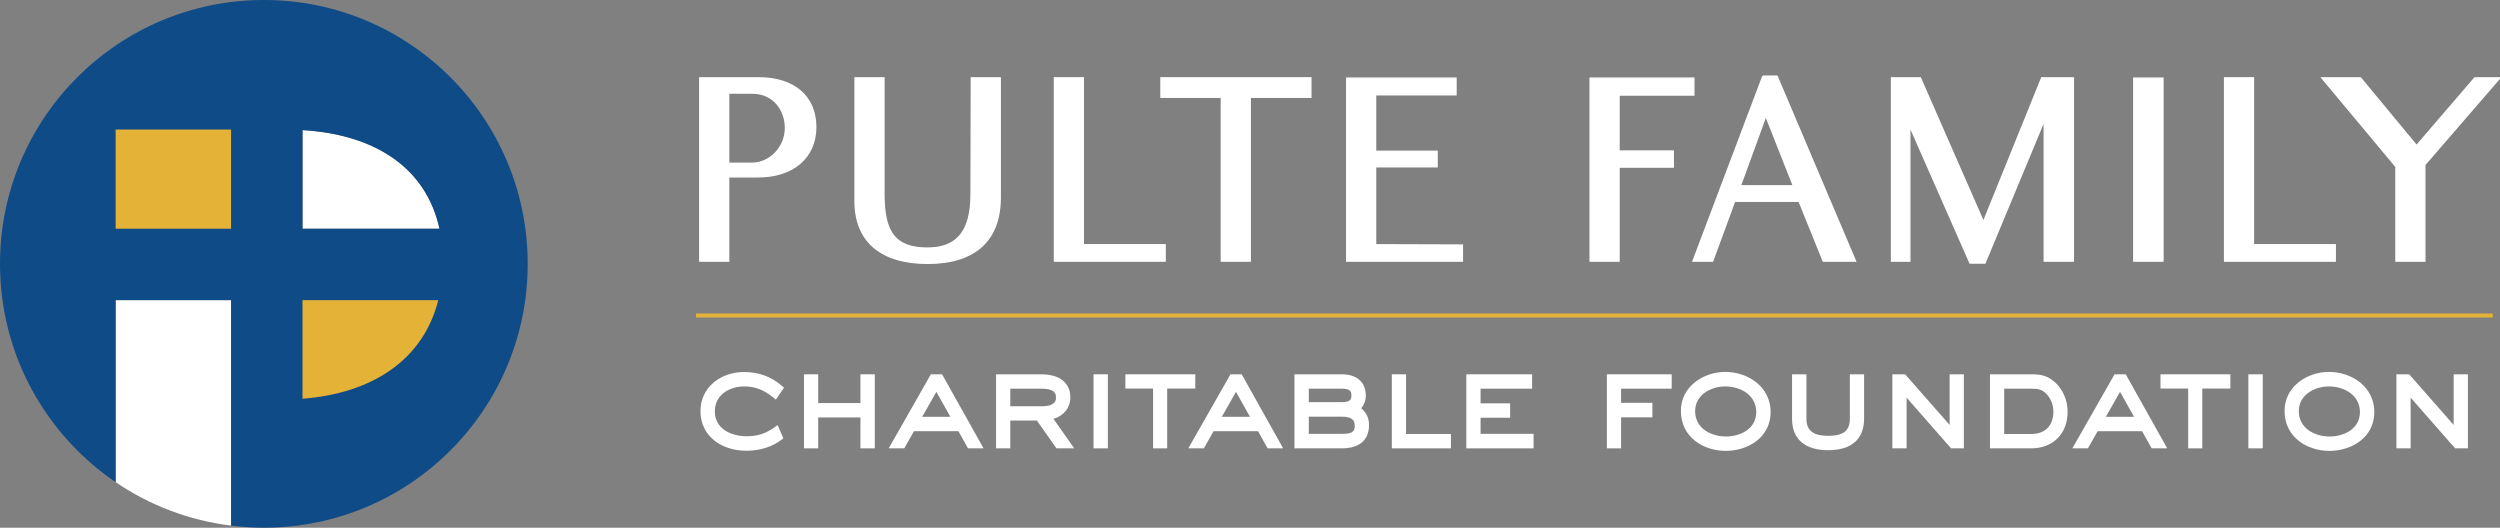 <?xml version="1.0" encoding="UTF-8"?>
<svg id="Layer_1" data-name="Layer 1" xmlns="http://www.w3.org/2000/svg" viewBox="0 0 1881.23 397.1"><rect x="0" y="0" width="1881.23" height="397.1" fill="#808080" stroke="none"/>
  <defs>
    <style>
      .cls-1 {
        fill: #e4b236;
      }

      .cls-2, .cls-3 {
        fill: #fff;
      }

      .cls-3 {
        stroke: #fff;
        stroke-miterlimit: 10;
      }

      .cls-4 {
        fill: #0f4c87;
      }
    </style>
  </defs>
  <path class="cls-2" d="M173.88,225.87v169.64c-31.92-3.94-61.49-15.43-86.85-32.69v-136.96h86.85Z"/>
  <g>
    <path class="cls-2" d="M330.7,172.1h-103.08v-74.22c56.14,3.4,93.32,29.51,103.08,74.22Z"/>
    <g>
      <rect class="cls-1" x="87.02" y="97.49" width="86.85" height="74.61"/>
      <path class="cls-1" d="M329.8,225.87c-6.53,25.98-22.14,45.49-44.56,58.05-16,8.98-35.49,14.41-57.61,16.13v-74.18h102.17Z"/>
    </g>
  </g>
  <g>
    <g>
      <path class="cls-4" d="M198.55,0C88.89,0,0,88.89,0,198.55c0,68.31,34.5,128.55,87.02,164.27v-136.96h86.86v169.65c8.09,1,16.31,1.58,24.67,1.58,109.65,0,198.55-88.89,198.55-198.55S308.2,0,198.55,0ZM227.63,172.11v-74.22c56.14,3.39,93.31,29.51,103.07,74.22h-103.07Z"/>
      <g>
        <rect class="cls-1" x="87.02" y="97.48" width="86.86" height="74.62"/>
        <path class="cls-1" d="M227.63,225.86v74.19c53.08-4.14,90.97-29.63,102.17-74.19h-102.17Z"/>
      </g>
    </g>
    <g>
      <g>
        <path class="cls-3" d="M570.95,58.57h-44.37v137.93h21.75v-63.43h22.2c26.32,0,43.32-14.7,43.32-37.46s-16.04-37.04-42.9-37.04ZM591.06,96.24c0,14.42-11.51,26.6-25.13,26.6h-17.6v-52.78h17.8c16.36,0,24.92,13.17,24.92,26.18Z"/>
        <path class="cls-3" d="M730.71,146.27c0,27.57-10.38,40.41-32.67,40.41-23.97,0-32.88-11.01-32.88-40.62V58.57h-21.75v92.72c0,30.23,19.4,46.88,54.62,46.88,17.73,0,31.43-4.28,40.7-12.71,9.24-8.41,13.93-20.75,13.93-36.68V58.57h-21.74l-.21,87.7Z"/>
        <polygon class="cls-3" points="815.2 58.57 793.45 58.57 793.45 196.5 876.75 196.5 876.75 184.17 815.2 184.17 815.2 58.57"/>
        <polygon class="cls-3" points="873.61 73.2 919.04 73.2 919.04 196.5 940.78 196.5 940.78 73.2 986.42 73.2 986.42 58.57 873.61 58.57 873.61 73.2"/>
        <polygon class="cls-3" points="1035.14 125.53 1081.4 125.53 1081.4 113.84 1035.14 113.84 1035.14 71.32 1095.64 71.32 1095.64 58.78 1013.39 58.78 1013.39 196.5 1100.45 196.5 1100.45 184.39 1035.14 184.18 1035.14 125.53"/>
        <polygon class="cls-3" points="1218.31 71.53 1274.62 71.53 1274.62 58.78 1196.56 58.78 1196.56 196.5 1218.31 196.5 1218.31 125.74 1259.13 125.74 1259.13 113.63 1218.31 113.63 1218.31 71.53"/>
        <path class="cls-3" d="M1326.52,57.31l-52.55,139.18h14.78l16.54-45.01h48.48l18.21,45.01h24.3l-59.06-139.18h-10.71ZM1349.48,139.79h-39.85l19.13-52.43,20.72,52.43Z"/>
        <polygon class="cls-3" points="1492.53 166.84 1445.06 58.57 1423.34 58.57 1423.34 196.5 1437.14 196.5 1437.14 95.14 1482.41 197.96 1493.66 197.96 1538.27 90.75 1538.27 196.5 1560.22 196.5 1560.22 58.57 1536.36 58.57 1492.53 166.84"/>
        <rect class="cls-3" x="1605.66" y="58.78" width="21.96" height="137.72"/>
        <polygon class="cls-3" points="1695.72 58.57 1673.97 58.57 1673.97 196.5 1757.26 196.5 1757.26 184.17 1695.72 184.17 1695.72 58.57"/>
        <polygon class="cls-3" points="1862.26 58.57 1818.44 109.53 1776.25 58.57 1747.12 58.57 1802.92 125.41 1802.92 196.5 1824.67 196.5 1824.67 123.96 1881.23 58.57 1862.26 58.57"/>
      </g>
      <g>
        <path class="cls-2" d="M560.05,290.78c8.23,0,14.83,2.56,22.07,8.56l1.69,1.4,6.15-9-1.35-1.17c-8.39-7.24-17.53-10.61-28.76-10.61-8.67,0-16.75,2.76-22.75,7.78-6.55,5.48-10.01,13.01-10.01,21.78s3.73,16.85,10.79,22.26c6.23,4.77,14.68,7.4,23.78,7.4,10.29,0,19.48-2.92,26.58-8.44l1.23-.95-4.31-9.89-2.01,1.42c-7.06,5-13.03,6.95-21.29,6.95-11.92,0-23.96-5.77-23.96-18.65s11.48-18.84,22.15-18.84Z"/>
        <polygon class="cls-2" points="647.47 303.31 615.69 303.31 615.69 281.67 604.98 281.67 604.98 337.38 615.69 337.38 615.69 314.13 647.47 314.13 647.47 337.38 658.28 337.38 658.28 281.67 647.47 281.67 647.47 303.31"/>
        <path class="cls-2" d="M700.47,281.67l-31.74,55.71h11.72l7.31-12.93h33.44l7.21,12.93h11.7l-31.2-55.71h-8.45ZM715.15,313.64h-21.21l10.68-18.78,10.53,18.78Z"/>
        <path class="cls-2" d="M805.43,299c0-10.85-8.13-17.33-21.74-17.33h-34.17v55.71h10.71v-20.95h20.01l14.73,20.95h13.41l-15.66-22.19c7.91-2.43,12.7-8.43,12.7-16.18ZM794.62,299c0,1.84,0,6.72-10.93,6.72h-23.45v-13.24h23.45c9.69,0,10.93,3.48,10.93,6.52Z"/>
        <rect class="cls-2" x="822.85" y="281.67" width="10.81" height="55.71"/>
        <polygon class="cls-2" points="899.44 281.67 846.84 281.67 846.84 292.38 867.69 292.38 867.69 337.38 878.3 337.38 878.3 292.38 899.44 292.38 899.44 281.67"/>
        <path class="cls-2" d="M925.92,281.67l-31.74,55.71h11.72l7.31-12.93h33.44l7.21,12.93h11.7l-31.2-55.71h-8.45ZM940.6,313.64h-21.21l10.68-18.78,10.53,18.78Z"/>
        <path class="cls-2" d="M1024.35,307.19c1.89-2.42,3.4-5.36,3.4-9.6,0-9.97-6.74-15.93-18.03-15.93h-35.67v55.71h35.67c13.18,0,20.44-6.19,20.44-17.43,0-5.92-2.18-9.45-5.81-12.75ZM1016.94,297.5c0,3.32-1.15,5.12-7.22,5.12h-24.86v-10.13h25.06c5.84,0,7.02,1.92,7.02,5.01ZM1019.44,320.45c0,4.61-2.27,6.02-9.73,6.02h-24.86v-12.93h24.86c8.57,0,9.73,3.5,9.73,6.92Z"/>
        <polygon class="cls-2" points="1058.04 281.67 1047.33 281.67 1047.33 337.38 1091.81 337.38 1091.81 326.56 1058.04 326.56 1058.04 281.67"/>
        <polygon class="cls-2" points="1114.11 314.33 1136.36 314.33 1136.36 303.51 1114.11 303.51 1114.11 292.48 1152.9 292.48 1152.9 281.67 1103.4 281.67 1103.4 337.38 1154 337.38 1154 326.46 1114.11 326.46 1114.11 314.33"/>
        <polygon class="cls-2" points="1209.15 337.38 1219.86 337.38 1219.86 314.03 1243.41 314.03 1243.41 303.11 1219.86 303.11 1219.86 292.48 1257.94 292.48 1257.94 281.67 1209.15 281.67 1209.15 337.38"/>
        <path class="cls-2" d="M1321.68,287.77c-6.24-5.02-14.79-7.91-23.46-7.91-16.4,0-33.37,10.98-33.37,29.36,0,19.73,16.94,30.06,33.67,30.06s33.87-10.05,33.87-29.26c0-8.79-3.8-16.69-10.7-22.25ZM1321.57,310.02c0,12.67-11.85,18.44-22.85,18.44s-23.15-5.99-23.15-19.14c0-12.04,11.67-18.54,22.65-18.54,11.61,0,23.35,6.61,23.35,19.25Z"/>
        <path class="cls-2" d="M1392,315.23c0,8.81-4.98,12.73-16.14,12.73s-16.54-3.81-16.54-12.73v-33.57h-10.81v33.57c0,15.18,9.64,23.54,27.15,23.54s27.05-8.36,27.05-23.54v-33.57h-10.71v33.57Z"/>
        <polygon class="cls-2" points="1467.08 319.75 1433.6 281.67 1423.99 281.67 1423.99 337.38 1434.7 337.38 1434.7 299.21 1468.17 337.38 1477.79 337.38 1477.79 281.67 1467.08 281.67 1467.08 319.75"/>
        <path class="cls-2" d="M1546.04,287.36c-5.55-4.79-10.45-5.7-17.54-5.7h-31.06v55.71h31.06c16.36,0,27.36-11.03,27.36-27.45,0-8.83-3.57-17.05-9.81-22.56ZM1545.14,309.82c0,10.48-6.22,16.74-16.64,16.74h-20.35v-34.08h20.55c4.94,0,7.86.57,11.1,3.81,3.44,3.53,5.34,8.34,5.34,13.53Z"/>
        <path class="cls-2" d="M1591.17,281.67l-31.74,55.71h11.72l7.31-12.93h33.44l7.21,12.93h11.7l-31.2-55.71h-8.45ZM1605.85,313.64h-21.21l10.68-18.78,10.53,18.78Z"/>
        <polygon class="cls-2" points="1625.74 292.38 1646.58 292.38 1646.58 337.38 1657.2 337.38 1657.2 292.38 1678.34 292.38 1678.34 281.67 1625.74 281.67 1625.74 292.38"/>
        <rect class="cls-2" x="1691.87" y="281.67" width="10.81" height="55.71"/>
        <path class="cls-2" d="M1775.95,287.77c-6.24-5.02-14.79-7.91-23.46-7.91-16.4,0-33.37,10.98-33.37,29.36,0,19.73,16.94,30.06,33.67,30.06s33.87-10.05,33.87-29.26c0-8.79-3.8-16.69-10.7-22.25ZM1752.48,290.78c11.61,0,23.35,6.61,23.35,19.25s-11.85,18.44-22.85,18.44-23.15-5.99-23.15-19.14c0-12.04,11.67-18.54,22.65-18.54Z"/>
        <polygon class="cls-2" points="1846.36 281.67 1846.36 319.75 1812.89 281.67 1803.27 281.67 1803.27 337.38 1813.98 337.38 1813.98 299.21 1847.46 337.38 1857.07 337.38 1857.07 281.67 1846.36 281.67"/>
      </g>
      <rect class="cls-1" x="523.74" y="235.92" width="1352.02" height="3"/>
    </g>
  </g>
</svg>